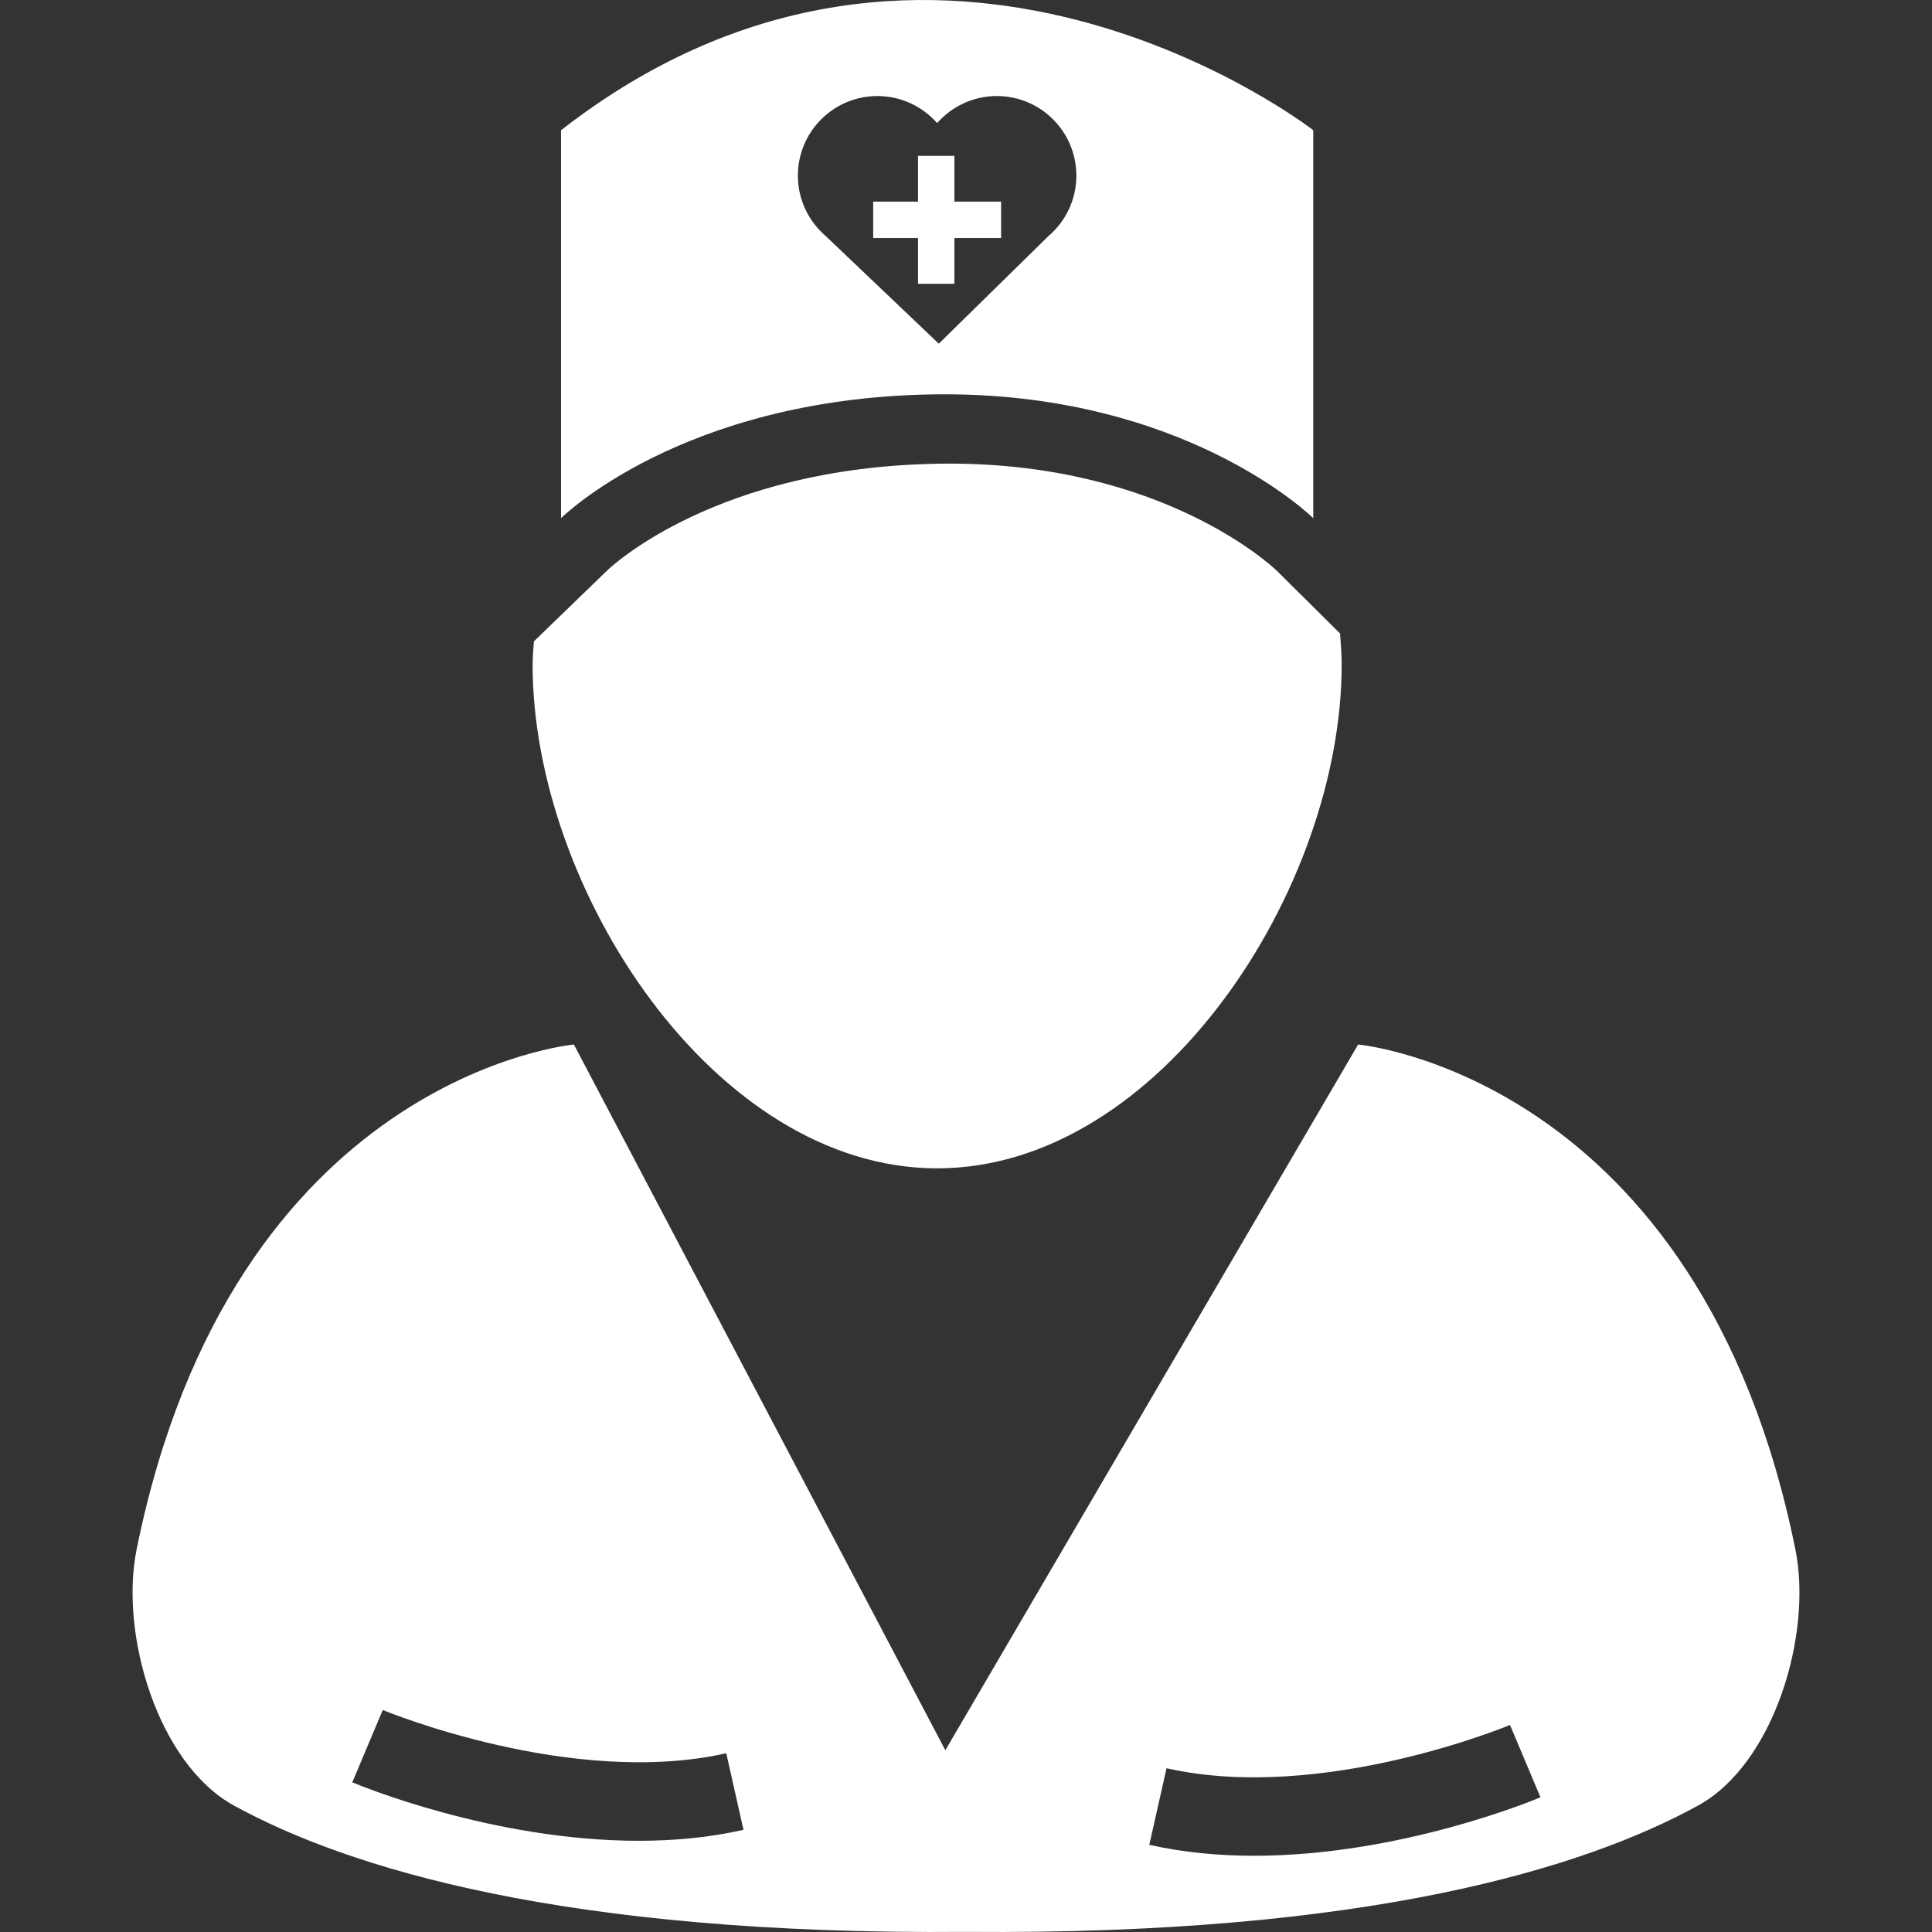<?xml version="1.0" encoding="iso-8859-1"?>
<!-- Generator: Adobe Illustrator 16.0.0, SVG Export Plug-In . SVG Version: 6.00 Build 0)  -->
<!DOCTYPE svg PUBLIC "-//W3C//DTD SVG 1.1//EN" "http://www.w3.org/Graphics/SVG/1.1/DTD/svg11.dtd">
<svg xmlns="http://www.w3.org/2000/svg" xmlns:xlink="http://www.w3.org/1999/xlink" version="1.1" id="Capa_1" x="0px" y="0px" width="512px" height="512px" viewBox="0 0 261.066 261.066" style="enable-background:new 0 0 261.066 261.066;" xml:space="preserve"  fill="#ffffff">
<rect x="0" y="0" width="261.066" height="261.066" fill="#333333" stroke="none"/>
<g>
	<g>
		<polygon points="124.047,38.351 128.966,38.351 128.966,32.168 135.276,32.168 135.276,27.246 128.966,27.246 128.966,21.063     124.047,21.063 124.047,27.246 117.992,27.246 117.992,32.168 124.047,32.168   " fill="#ffffff"/>
		<path d="M177.458,70.022V17.597c0,0-50.818-39.592-101.647,0v52.426c0,0,16.176-16.179,50.197-16.73    C160.022,52.735,177.458,70.022,177.458,70.022z M107.816,23.732c0-5.939,4.813-10.755,10.752-10.755    c3.213,0,6.087,1.421,8.065,3.653c1.973-2.232,4.847-3.653,8.06-3.653c5.941,0,10.752,4.815,10.752,10.755    c0,3.286-1.476,6.219-3.801,8.192h0.005l-14.793,14.517l-15.25-14.517h0.005C109.295,29.951,107.816,27.013,107.816,23.732z" fill="#ffffff"/>
		<path d="M71.971,89.836c0,30.181,24.477,68.038,54.663,68.038c30.178,0,54.661-37.852,54.661-68.038    c0-1.432-0.109-2.83-0.213-4.23l-8.564-8.495c-0.776-0.738-15.503-14.465-44.275-14.465l-1.476,0.016    c-29.979,0.489-44.157,13.877-44.747,14.45l-9.877,9.559C72.072,87.721,71.971,88.765,71.971,89.836z" fill="#ffffff"/>
		<path d="M183.521,141.144l-55.779,95.36l-50.191-95.36c0,0-46.116,4.147-59.09,68.222c-2.322,11.48,2.879,28.972,13.145,34.611    c15.34,8.414,44.555,17.538,98.925,17.072c54.373,0.466,83.588-8.653,98.93-17.072c10.269-5.629,15.473-23.131,13.143-34.611    C229.632,145.291,183.521,141.144,183.521,141.144z M86.309,248.74c-19.692,0-37.769-7.503-38.701-7.902l4.114-9.771    c0.253,0.104,25.505,10.553,46.417,5.846l2.328,10.346C95.806,248.315,91.014,248.74,86.309,248.74z M169.457,250.765    c-4.696,0-9.486-0.43-14.156-1.481l2.33-10.346c20.966,4.733,46.152-5.742,46.411-5.846l4.116,9.771    C207.231,243.262,189.155,250.765,169.457,250.765z" fill="#ffffff"/>
	</g>
</g>
<g>
</g>
<g>
</g>
<g>
</g>
<g>
</g>
<g>
</g>
<g>
</g>
<g>
</g>
<g>
</g>
<g>
</g>
<g>
</g>
<g>
</g>
<g>
</g>
<g>
</g>
<g>
</g>
<g>
</g>
</svg>
